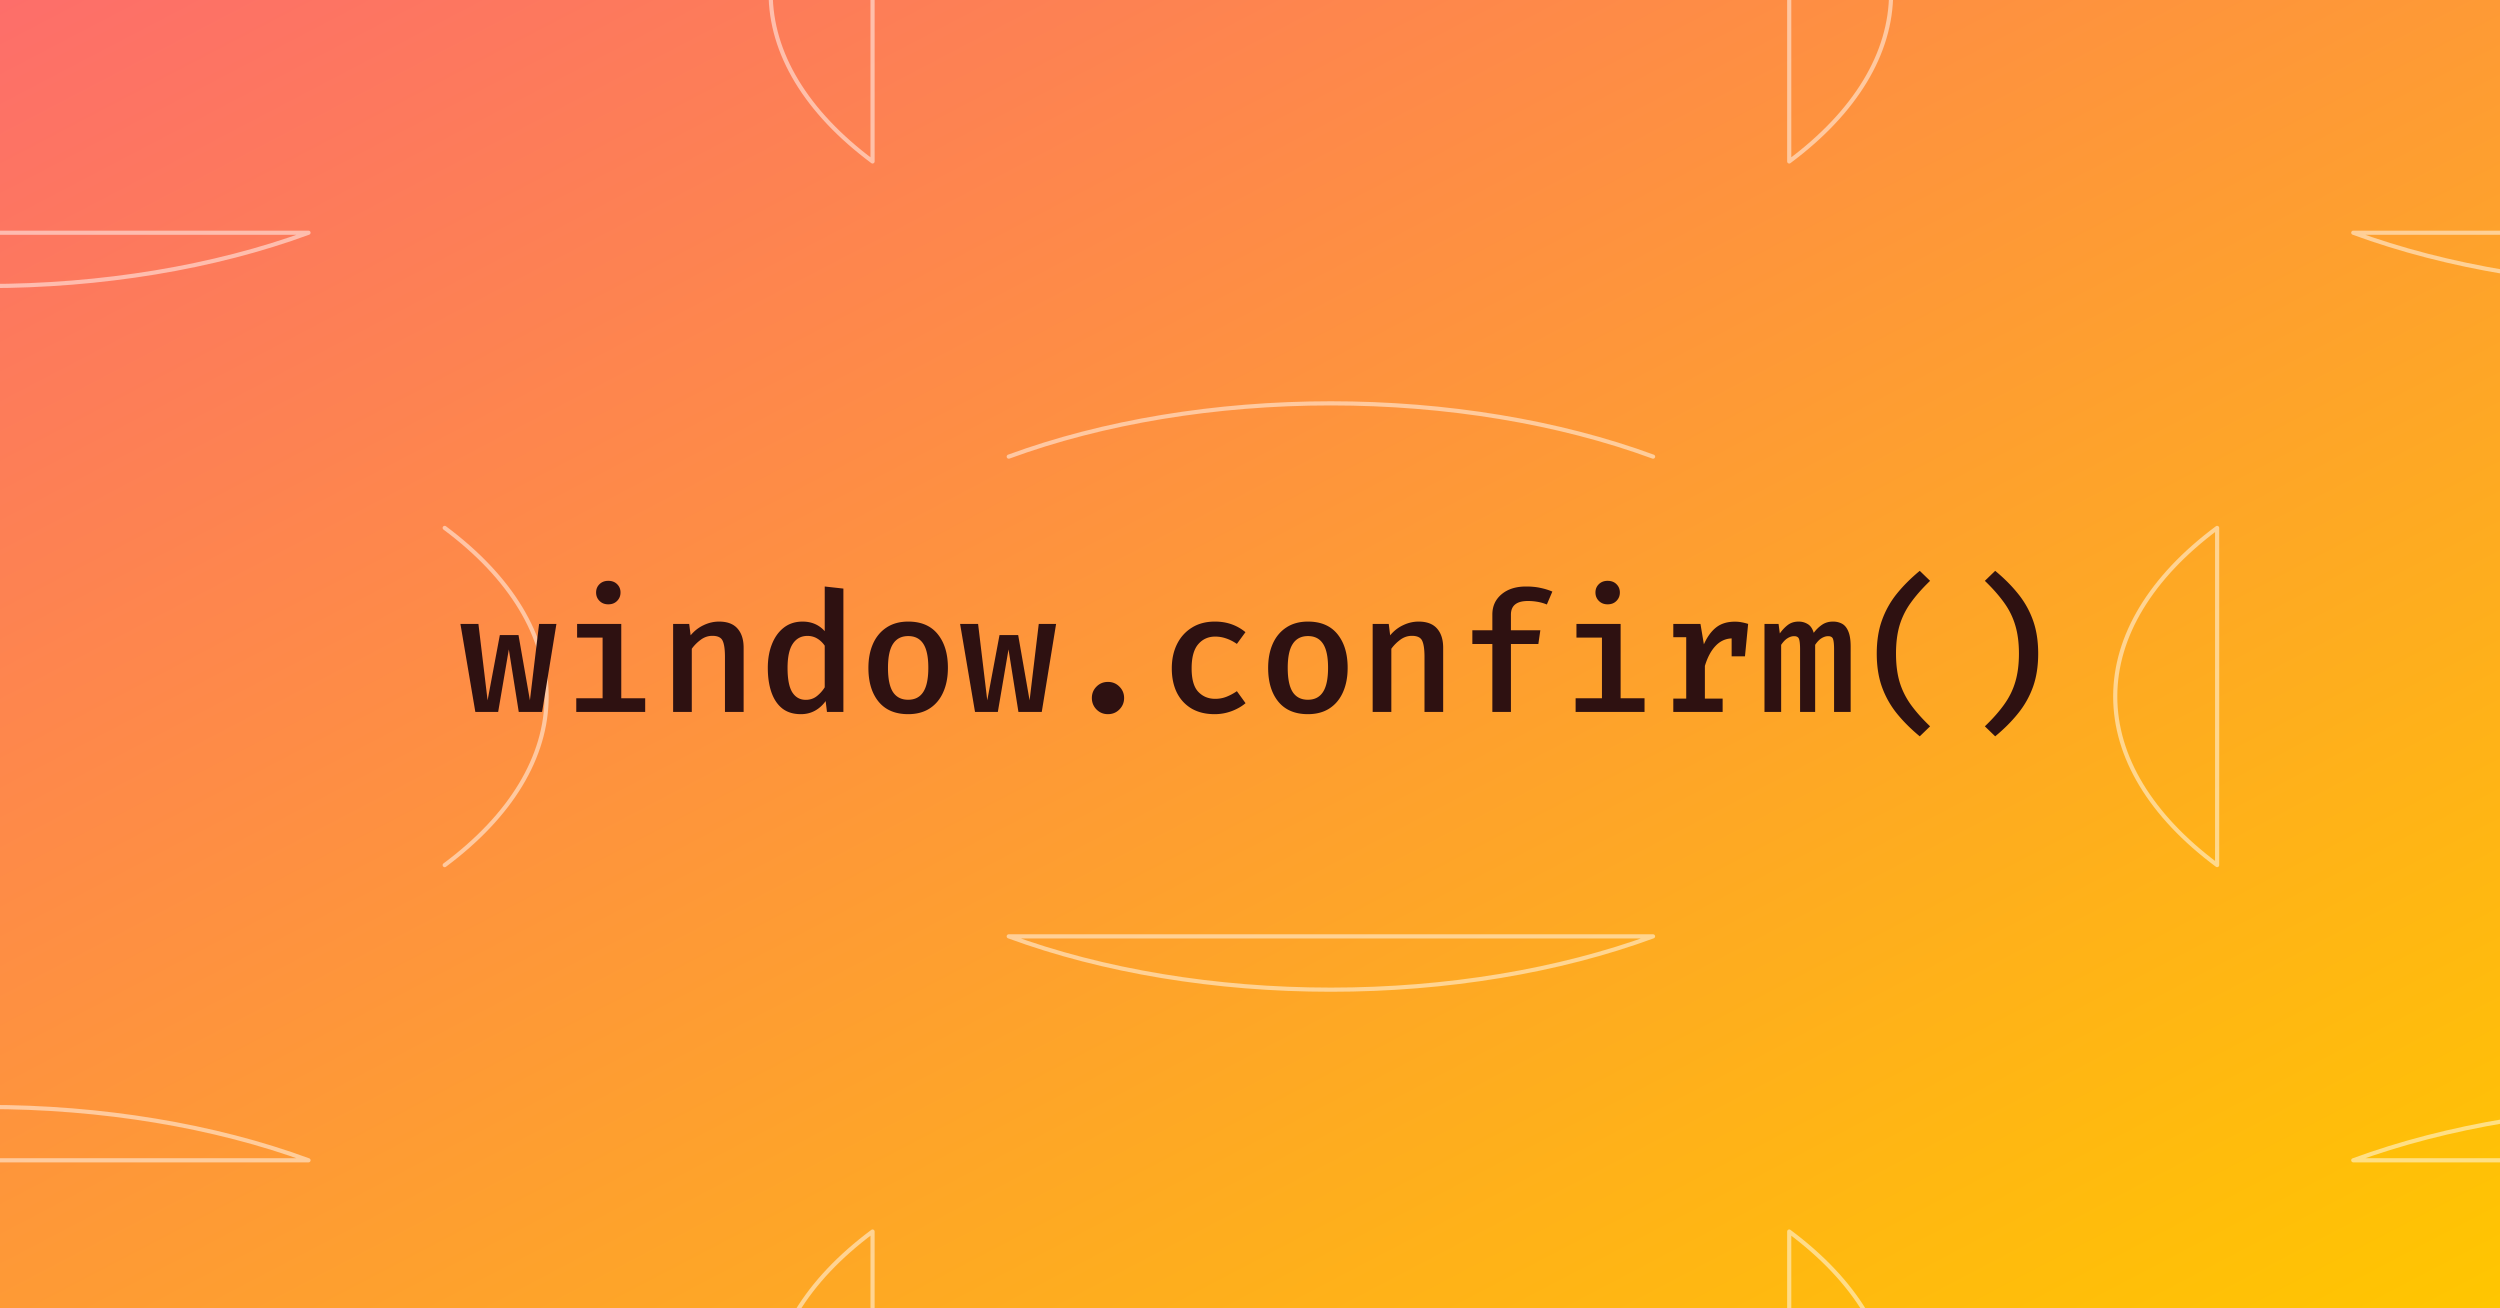 <svg width="1200" height="628" fill="none" xmlns="http://www.w3.org/2000/svg"><rect width="100%" height="100%" fill="#808080" stroke="none"/><g clip-path="url(#clip0)"><path fill="url(#paint0_linear)" d="M0 0h1200v628H0z"/><path d="M484.196 219.184c45.285-16.65 99.285-25.582 154.629-25.577 55.362 0 109.357 8.925 154.656 25.577m-580.025 34.212c31.834 23.698 48.916 51.961 48.916 80.929 0 28.968-17.082 57.231-48.916 80.93m-65.372-303.547c-45.28 16.659-99.28 25.598-154.63 25.598-55.349 0-109.349-8.939-154.629-25.598h309.259zm1290.736 0c-45.28 16.657-99.28 25.595-154.62 25.595-55.35 0-109.35-8.938-154.63-25.595h309.25zM-161.175 556.941c45.281-16.656 99.281-25.594 154.63-25.594 55.347 0 109.347 8.938 154.629 25.594h-309.259zm1290.745 0c45.28-16.654 99.28-25.591 154.63-25.591 55.34 0 109.34 8.937 154.62 25.591h-309.25zM793.454 449.452c-45.281 16.657-99.281 25.595-154.629 25.595-55.348 0-109.348-8.938-154.629-25.595h309.258zM418.823 77.497C386.995 53.8 369.916 25.54 369.916-3.426c0-28.965 17.079-57.225 48.907-80.922V77.496zM858.827-84.35c31.828 23.698 48.907 51.958 48.907 80.923 0 28.966-17.079 57.226-48.907 80.923V-84.348zM418.823 752.986c-31.831-23.697-48.913-51.957-48.913-80.923s17.082-57.226 48.913-80.923v161.846zm440.004-161.846c31.828 23.698 48.907 51.958 48.907 80.923 0 28.966-17.079 57.226-48.907 80.923V591.139zm205.393-175.898c-31.83-23.697-48.91-51.957-48.91-80.923 0-28.965 17.08-57.225 48.91-80.922v161.845z" stroke="#fff" stroke-opacity=".5" stroke-width="2" stroke-linecap="round" stroke-linejoin="round"/><path d="M260.2 341.72H249l-4.76-30-5.12 30h-10.96L221 299.48h8.64l4.4 36.68 5.88-31.32h8.96l5.48 31.32 4.4-36.68h8.32l-6.88 42.24zM291.969 278.8c1.76 0 3.173.533 4.24 1.6 1.093 1.067 1.64 2.4 1.64 4s-.547 2.947-1.64 4.04c-1.067 1.093-2.48 1.64-4.24 1.64-1.707 0-3.107-.547-4.2-1.64-1.094-1.093-1.64-2.44-1.64-4.04s.546-2.933 1.64-4c1.093-1.067 2.493-1.6 4.2-1.6zm6.24 20.68v35.68h11.48v6.56h-33.08v-6.56h12.64v-29.12h-12.24v-6.56h21.2zM323.098 341.72v-42.24h7.719l.68 5.48c1.76-2.133 3.841-3.76 6.241-4.88 2.4-1.147 4.866-1.72 7.4-1.72 3.946 0 6.893 1.107 8.84 3.32 1.973 2.213 2.96 5.293 2.96 9.24v30.8h-8.96v-26.36c0-3.653-.374-6.253-1.121-7.8-.72-1.573-2.36-2.36-4.919-2.36-2.054 0-3.934.64-5.64 1.92-1.68 1.253-3.094 2.68-4.24 4.28v30.32h-8.96zM395.866 281.52l8.96 1v59.2h-7.88l-.64-5.2c-1.44 2-3.16 3.547-5.16 4.64-2 1.093-4.24 1.64-6.72 1.64-3.626 0-6.613-.92-8.96-2.76-2.32-1.867-4.053-4.467-5.2-7.8-1.146-3.333-1.72-7.213-1.72-11.64 0-4.293.667-8.107 2-11.44 1.334-3.36 3.24-6 5.72-7.92 2.48-1.92 5.467-2.88 8.96-2.88 4.347 0 7.894 1.533 10.64 4.6v-21.44zm-8.28 23.72c-3.013 0-5.36 1.253-7.04 3.76-1.68 2.48-2.52 6.347-2.52 11.6 0 5.387.76 9.293 2.28 11.72 1.547 2.4 3.707 3.6 6.48 3.6 2.027 0 3.787-.587 5.28-1.76a16.534 16.534 0 003.8-4.24v-20c-1.04-1.493-2.253-2.64-3.64-3.44-1.386-.827-2.933-1.24-4.64-1.24zM435.955 298.36c6.187 0 10.907 2.013 14.16 6.04s4.88 9.4 4.88 16.12c0 4.48-.747 8.387-2.24 11.72-1.467 3.333-3.627 5.933-6.48 7.8-2.827 1.84-6.28 2.76-10.36 2.76-6.16 0-10.88-1.987-14.16-5.96-3.28-4-4.92-9.413-4.92-16.24 0-4.373.733-8.227 2.2-11.56 1.493-3.36 3.667-5.973 6.52-7.84 2.853-1.893 6.32-2.84 10.4-2.84zm0 6.96c-3.227 0-5.653 1.24-7.28 3.72-1.627 2.453-2.44 6.307-2.44 11.56s.8 9.12 2.4 11.6c1.627 2.453 4.053 3.68 7.28 3.68 3.227 0 5.64-1.24 7.24-3.72 1.627-2.48 2.44-6.36 2.44-11.64 0-5.2-.8-9.027-2.4-11.48-1.6-2.48-4.013-3.72-7.24-3.72zM500.044 341.72h-11.2l-4.76-30-5.12 30h-10.96l-7.16-42.24h8.64l4.4 36.68 5.88-31.32h8.96l5.48 31.32 4.4-36.68h8.32l-6.88 42.24zM524.092 335.04c0-2.133.734-3.947 2.201-5.44 1.493-1.52 3.333-2.28 5.519-2.28 2.187 0 4.027.76 5.52 2.28 1.494 1.493 2.241 3.307 2.241 5.44 0 2.133-.747 3.96-2.241 5.48-1.493 1.52-3.333 2.28-5.52 2.28-2.186 0-4.026-.76-5.519-2.28-1.467-1.52-2.201-3.347-2.201-5.48zM583.301 335.44c1.974 0 3.814-.347 5.52-1.04a25.377 25.377 0 004.88-2.64l4.16 5.76c-1.84 1.573-4.08 2.853-6.72 3.84-2.613.96-5.32 1.44-8.12 1.44-4.32 0-8.026-.907-11.12-2.72-3.066-1.84-5.413-4.4-7.04-7.68-1.6-3.307-2.4-7.173-2.4-11.6 0-4.293.814-8.12 2.44-11.48 1.654-3.387 4.027-6.053 7.12-8 3.094-1.973 6.814-2.96 11.16-2.96 5.654 0 10.534 1.693 14.64 5.08l-4.12 5.64c-1.653-1.147-3.346-2.013-5.08-2.6a15.73 15.73 0 00-5.28-.92c-3.36 0-6.093 1.227-8.2 3.68-2.106 2.453-3.16 6.307-3.16 11.56 0 5.28 1.067 9.04 3.2 11.28 2.134 2.24 4.84 3.36 8.12 3.36zM627.83 298.36c6.187 0 10.907 2.013 14.16 6.04s4.88 9.4 4.88 16.12c0 4.48-.747 8.387-2.24 11.72-1.467 3.333-3.627 5.933-6.48 7.8-2.827 1.84-6.28 2.76-10.36 2.76-6.16 0-10.88-1.987-14.16-5.96-3.28-4-4.92-9.413-4.92-16.24 0-4.373.733-8.227 2.2-11.56 1.493-3.36 3.667-5.973 6.52-7.84 2.853-1.893 6.32-2.84 10.4-2.84zm0 6.96c-3.227 0-5.653 1.24-7.28 3.72-1.627 2.453-2.44 6.307-2.44 11.56s.8 9.12 2.4 11.6c1.627 2.453 4.053 3.68 7.28 3.68 3.227 0 5.64-1.24 7.24-3.72 1.627-2.48 2.44-6.36 2.44-11.64 0-5.2-.8-9.027-2.4-11.48-1.6-2.48-4.013-3.72-7.24-3.72zM658.879 341.72v-42.24h7.72l.68 5.48c1.76-2.133 3.84-3.76 6.24-4.88 2.4-1.147 4.866-1.72 7.4-1.72 3.946 0 6.893 1.107 8.84 3.32 1.973 2.213 2.96 5.293 2.96 9.24v30.8h-8.96v-26.36c0-3.653-.374-6.253-1.12-7.8-.72-1.573-2.36-2.36-4.92-2.36-2.054 0-3.934.64-5.64 1.92-1.68 1.253-3.094 2.68-4.24 4.28v30.32h-8.96zM732.527 281.52c2.587 0 4.894.227 6.921.68 2.053.427 3.946 1.013 5.68 1.76l-2.641 6.2a20.718 20.718 0 00-4.44-1.28 26.76 26.76 0 00-4.639-.4c-5.44 0-8.161 2.187-8.161 6.56v7.48h14.12l-.959 6.6h-13.161v32.6h-8.919v-32.6h-9.6v-6.6h9.6v-7.56c0-4 1.479-7.24 4.439-9.72 2.96-2.48 6.88-3.72 11.76-3.72zM771.656 278.8c1.76 0 3.174.533 4.24 1.6 1.094 1.067 1.64 2.4 1.64 4s-.546 2.947-1.64 4.04c-1.066 1.093-2.48 1.64-4.24 1.64-1.706 0-3.106-.547-4.2-1.64-1.093-1.093-1.64-2.44-1.64-4.04s.547-2.933 1.64-4c1.094-1.067 2.494-1.6 4.2-1.6zm6.24 20.68v35.68h11.48v6.56h-33.08v-6.56h12.64v-29.12h-12.24v-6.56h21.2zM803.185 341.72v-6.4h6.2v-29.48h-6.2v-6.36h13.04l1.64 9.8c1.573-3.547 3.52-6.24 5.84-8.08 2.347-1.867 5.36-2.8 9.04-2.8 1.253 0 2.373.107 3.36.32a23.62 23.62 0 013 .76l-1.52 15.56h-6.4v-8.6c-2.987.107-5.56 1.307-7.72 3.6-2.16 2.267-3.867 5.467-5.12 9.6v15.68h8.52v6.4h-23.68zM879.874 298.36c1.6 0 3.04.347 4.32 1.04 1.28.693 2.28 1.92 3 3.68.746 1.733 1.12 4.147 1.12 7.24v31.4h-7.96v-30.16c0-2.213-.16-3.8-.48-4.76-.294-.96-1.08-1.44-2.36-1.44-1.014 0-2.054.32-3.12.96-1.04.613-2.08 1.68-3.12 3.2v32.2h-7.24v-30.16c0-2.213-.16-3.8-.48-4.76-.294-.96-1.08-1.44-2.36-1.44-1.04 0-2.08.32-3.12.96-1.04.613-2.08 1.68-3.12 3.2v32.2h-8v-42.24h6.76l.6 4.56c1.2-1.68 2.493-3.04 3.88-4.08 1.413-1.067 3.133-1.6 5.16-1.6 1.6 0 3.053.4 4.36 1.2 1.306.773 2.266 2.173 2.88 4.2 1.2-1.6 2.533-2.893 4-3.88 1.466-1.013 3.226-1.52 5.28-1.52zM910.083 313.72c0 5.12.56 9.613 1.68 13.48 1.146 3.867 2.919 7.493 5.32 10.88 2.426 3.387 5.546 6.907 9.36 10.56l-4.961 4.8c-4.293-3.547-7.986-7.24-11.079-11.08a43.93 43.93 0 01-7.08-12.68c-1.654-4.64-2.48-9.96-2.48-15.96s.826-11.307 2.48-15.92a43.788 43.788 0 017.08-12.72c3.093-3.84 6.786-7.533 11.079-11.08l4.961 4.8c-3.734 3.6-6.814 7.093-9.24 10.48a36.435 36.435 0 00-5.401 10.88c-1.146 3.893-1.719 8.413-1.719 13.56zM969.091 313.72c0-5.147-.586-9.667-1.76-13.56-1.146-3.893-2.933-7.52-5.36-10.88-2.426-3.387-5.506-6.88-9.24-10.48l4.96-4.8c4.294 3.547 7.974 7.24 11.04 11.08a43.285 43.285 0 017.12 12.72c1.654 4.613 2.48 9.92 2.48 15.92s-.826 11.32-2.48 15.96a43.423 43.423 0 01-7.12 12.68c-3.066 3.84-6.746 7.533-11.04 11.08l-4.96-4.8c3.814-3.653 6.92-7.173 9.32-10.56 2.427-3.387 4.2-7.013 5.32-10.88 1.147-3.867 1.72-8.36 1.72-13.48z" fill="#2E1111"/></g><defs><linearGradient id="paint0_linear" x1="0" y1="0" x2="515.989" y2="985.966" gradientUnits="userSpaceOnUse"><stop stop-color="#FD6E6A"/><stop offset="1" stop-color="#FFC600"/></linearGradient><clipPath id="clip0"><path fill="#fff" d="M0 0h1200v628H0z"/></clipPath></defs></svg>
